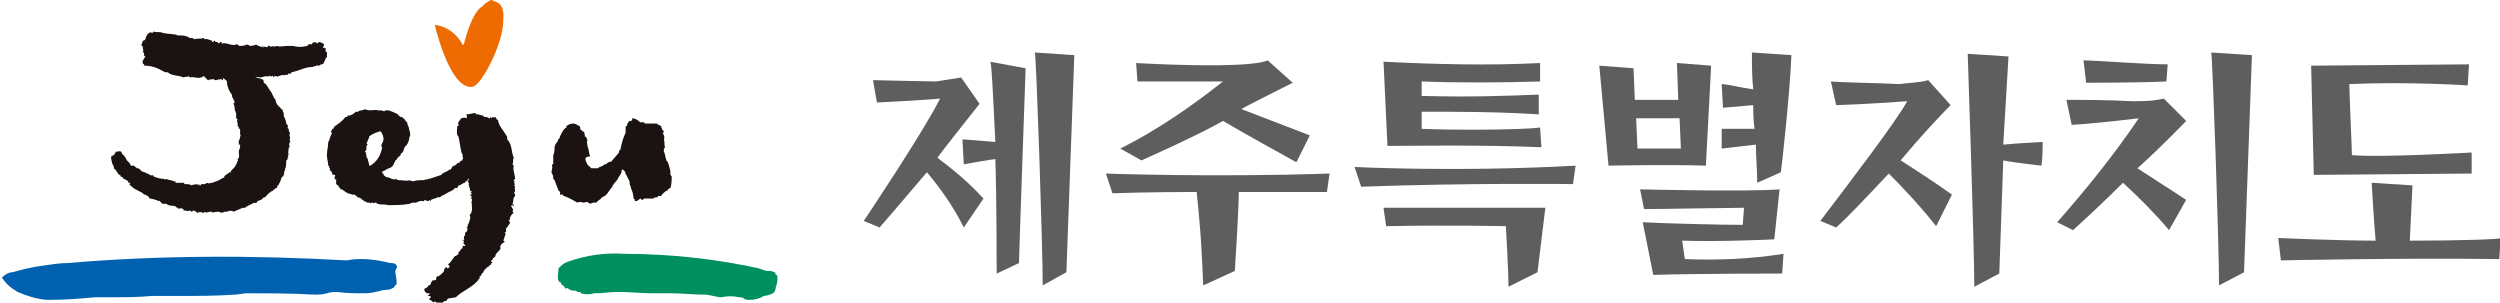 <?xml version="1.0" encoding="utf-8"?>
<!-- Generator: Adobe Illustrator 25.2.0, SVG Export Plug-In . SVG Version: 6.00 Build 0)  -->
<svg version="1.1" id="레이어_1" xmlns="http://www.w3.org/2000/svg" xmlns:xlink="http://www.w3.org/1999/xlink" x="0px"
	 y="0px" viewBox="0 0 190 23" style="enable-background:new 0 0 190 23;" xml:space="preserve">
<style type="text/css">
	.st0{fill:#ED6B00;}
	.st1{fill:#00905F;}
	.st2{fill:#0061B1;}
	.st3{fill:#1A1311;}
	.st4{fill:#5F5E5E;}
</style>
<g transform="translate(-67.953 -97.31)">
	<path class="st0" d="M105.5,97.4c0,0-0.1,0-0.1-0.1c-0.2,0-0.3,0.1-0.6,0.3l-0.2,0.2c-0.7,0.4-1.2,2.1-1.4,2.9l-0.1,0
		c-0.4-0.8-1.2-1.4-2.1-1.5c0.3,1.3,1.4,5,2.9,4.7c0.7-0.2,2.3-3.3,2.3-5v-0.1C106.3,97.8,105.9,97.5,105.5,97.4z"/>
	<path class="st1" d="M115.4,116.6c-1.4-0.1-2.9,0.1-4.3,0.6c-0.3,0.1-0.5,0.3-0.7,0.5c0,0.4-0.2,1,0.2,1.1c0,0,0,0.1,0,0.1
		c0.1,0.1,0.2,0.1,0.3,0.3c0.1,0.1,0.1,0,0.2,0c0,0,0.1,0.1,0.1,0.1c0.2,0.1,0.3,0.1,0.5,0.1c0.1,0.1,0.2,0.1,0.3,0.1
		c0.1,0,0.1,0.1,0.1,0.1c0.3,0.1,0.7,0.1,1,0c1,0,0.8-0.1,1.9-0.1c0.9,0,1.7,0.1,2.6,0.1c0.5,0,1,0,1.4,0c0.8,0,1.6,0.1,2.5,0.1
		c0.4,0,0.9,0.2,1.3,0.2c0.4-0.1,0.9-0.1,1.3,0c0.1,0,0.3,0,0.4,0.1c0.1,0.1,0.3,0.1,0.4,0.1c0.4,0,0.8-0.1,1.1-0.3
		c0.2,0,0.5-0.1,0.7-0.2c0.1-0.1,0.2-0.2,0.2-0.4c0.1-0.3,0.2-0.7,0.1-1c0,0-0.1,0-0.1,0c0-0.1,0-0.2-0.1-0.2
		c-0.2-0.1-0.3-0.1-0.5-0.1c-0.2,0-0.4-0.1-0.7-0.2C122.4,117,118.9,116.6,115.4,116.6z"/>
	<path class="st2" d="M97.6,117.3c0.2,0,0.4,0,0.5,0.2c0.1,0.1-0.1,0.3-0.1,0.4c0,0.3,0.1,0.6,0.1,0.9c0,0.1,0,0.1-0.1,0.2
		c-0.1,0.1-0.1,0.2-0.2,0.2c-0.3,0.2-0.6,0.1-0.9,0.2c-0.4,0.1-0.8,0.2-1.2,0.2c-0.7,0-1.4,0-2.1-0.1c-0.3,0-0.5,0-0.8,0.1
		c-0.3,0.1-0.7,0.1-1,0.1c-1.7-0.1-3.4-0.1-5.1-0.1c-0.3,0-0.6,0.1-0.9,0.1c-1.4,0.1-2.8,0.1-4.1,0.1c-0.5,0-1,0-1.4,0l-0.8,0
		c-1,0.1-2.1,0.1-3.1,0.1l-1.2,0c-1.1,0.1-2.3,0.2-3.5,0.2c-0.8,0-1.7-0.3-2.4-0.6c-0.5-0.3-0.9-0.6-1.2-1.1
		c0.2-0.2,0.5-0.4,0.8-0.4c0.7-0.2,1.5-0.4,2.3-0.5c0.7-0.1,1.3-0.2,1.9-0.2c7-0.6,14.1-0.6,21.2-0.2
		C95.3,116.9,96.4,117,97.6,117.3z"/>
	<path class="st3" d="M112.5,109.6L112.5,109.6c0.1,0.3,0.2,0.3,0.4,0.5h0.5c0-0.1,0.1,0,0.1-0.1c0.1,0,0.3-0.1,0.4-0.2h0.1
		c0.1-0.1,0.2-0.2,0.4-0.2l0.6-0.7c0-0.1,0-0.2,0.1-0.2c0.1-0.5,0.2-0.9,0.4-1.3c0-0.2,0-0.3,0-0.5c0,0,0.1,0,0.1,0
		c0-0.2,0.1-0.3,0.2-0.4c0.1,0,0.2,0,0.2-0.1v-0.1c0.2,0,0.4,0.1,0.6,0.3h0.3c0,0.1,0.1,0.1,0.1,0.1c0.3,0,0.6,0,0.9,0
		c0,0.1,0.2,0.1,0.3,0.2c0,0.1,0.1,0.3,0.2,0.4c0,0.1,0,0.1-0.1,0.1c0.1,0.1,0.2,0.4,0.1,0.5c0.1,0.2,0,0.4,0.1,0.6
		c-0.1,0.1-0.1,0.2-0.1,0.3c0.1,0.2,0.1,0.4,0.2,0.7c0.2,0.2,0.2,0.5,0.3,0.8v0.3c0.1,0,0,0.1,0.1,0.1c0,0.3,0,0.6-0.1,0.9
		c-0.1,0-0.1,0.1-0.2,0.1v0.1c-0.1,0-0.1,0-0.1,0c-0.1,0.1-0.3,0.2-0.4,0.4c-0.1,0-0.2,0-0.2,0c-0.1,0,0,0.1-0.1,0.1
		c-0.1,0-0.2,0-0.3,0.1c-0.1,0-0.5,0-0.6,0l-0.1,0c-0.1,0.1-0.1,0.1-0.2,0.1c0,0,0-0.1-0.1-0.1c-0.1,0.1-0.2,0.2-0.4,0.2
		c0-0.1,0-0.2-0.1-0.2c0-0.3-0.1-0.6-0.2-0.8c0,0,0,0,0-0.1c-0.1-0.1-0.1-0.3-0.1-0.4c-0.1-0.2-0.2-0.4-0.3-0.6c0,0-0.1-0.1,0-0.1
		c-0.1-0.1-0.1-0.1-0.2-0.2c-0.1,0-0.1,0-0.1,0.1c0,0.2-0.2,0.4-0.3,0.6l0,0c0,0.1-0.2,0.2-0.2,0.3c-0.1,0-0.1,0.2-0.2,0.2v0.1
		c-0.3,0.3-0.4,0.7-0.8,0.8c-0.1,0.2-0.3,0.2-0.4,0.4c-0.2,0-0.3,0-0.5,0.1c-0.1-0.1-0.3-0.2-0.4-0.1c0,0-0.1,0-0.1,0l-0.1,0
		c-0.1-0.1-0.3,0-0.4,0c-0.3-0.2-0.7-0.4-1-0.5c-0.1,0,0-0.1-0.1-0.1c-0.1,0-0.1,0-0.2,0c0-0.1,0.1-0.2-0.1-0.3l0.1,0
		c0,0-0.1,0-0.1,0c-0.1-0.3-0.2-0.5-0.3-0.8c-0.1-0.1-0.1-0.1-0.1-0.1c0-0.1,0-0.3-0.1-0.4c-0.1-0.2,0.1-0.4,0-0.6
		c0-0.1,0-0.1,0.1-0.1c0-0.2,0-0.4,0-0.6c0,0,0,0,0-0.1c0.1-0.2,0.1-0.4,0.1-0.6c0-0.1,0.1-0.3,0.2-0.4l0,0c0.1-0.1,0-0.2,0.2-0.3
		c0,0,0-0.1,0-0.1c0-0.1,0.1-0.1,0.1-0.2c0.1-0.2,0.2-0.4,0.4-0.5l0-0.1c0.1-0.1,0.3-0.2,0.5-0.2c0.2,0,0.3,0.1,0.5,0.2
		c0.1,0.1,0,0.2,0.1,0.3h0.1v0.1c0,0,0,0,0.1,0c0.1,0.1,0.1,0.3,0.1,0.4c0,0,0,0,0.1,0c0,0.1,0.1,0.2,0.1,0.3c-0.1,0.1,0,0.2,0,0.4
		c0.1,0.2,0.1,0.5,0.2,0.8C112.4,109.2,112.4,109.4,112.5,109.6z"/>
	<path class="st3" d="M93.5,111.3c0.1,0.1,0.2,0.1,0.2,0.2c0.1,0.1,0.1,0.2,0.2,0.2c0.1,0,0.1,0.1,0.2,0.1l0.1,0.1l0.2,0.1
		c0.2,0.1,0.2,0,0.3,0.1c0.1,0,0.1,0,0.1,0l0.1,0c0.1,0.1,0.2,0.1,0.2,0.2c0.2,0,0.3,0.1,0.4,0.2c0.1,0,0.1,0.1,0.1,0.1
		c0.2,0,0.3,0.2,0.4,0.1c0.1,0,0.1,0,0.1,0.1l0.1-0.1c0.1,0,0.1,0.1,0.3,0c0.1,0,0.1,0.1,0.1,0.1h0.1c0.1,0.1,0.6,0,0.7,0.1
		c0.6,0,1.1,0,1.7-0.1c0-0.1,0.2,0,0.2-0.1l0.1,0c0.2,0.1,0.4-0.2,0.7-0.1c0.1,0,0.1,0,0.1-0.1c0.1,0,0.3,0.2,0.4,0
		c0,0,0.1,0.1,0.1,0.1c0,0,0-0.1,0-0.1c0.2-0.1,0.4-0.1,0.5-0.2c0.1,0,0.2,0,0.2,0l0.1-0.1c0.3-0.1,0.5-0.3,0.8-0.4
		c0.1-0.1,0.2-0.1,0.2-0.2c0.1,0,0.1,0,0.2,0l0.1-0.2c0.2,0,0.3-0.2,0.5-0.2c0,0,0-0.1,0-0.1l0.1,0c0.1-0.1,0.1-0.1,0.1-0.2
		c0.2,0,0.3-0.2,0.3-0.3l0.1,0l0.1-0.1l0.1,0c0.1-0.1,0.2-0.3,0.4-0.4c0,0,0-0.1,0-0.1c0.1,0,0.1-0.1,0.1-0.2c0,0,0.2-0.1,0.2-0.1
		c0,0.1,0.1-0.2,0.1-0.1c0,0,0.2-0.4,0.3-0.5l-0.5-1.2c-0.2,0.2-0.8,1-1.1,1.1c0,0.2-0.3,0.3-0.5,0.4c0,0,0,0.1,0,0.1
		c-0.2,0-0.2,0.2-0.3,0.2c0,0-0.1,0-0.1,0c0,0.1-0.1,0.1-0.2,0.2c-0.2,0-0.2,0.2-0.3,0.3l-0.1,0c-0.2,0.2-0.5,0.2-0.6,0.4
		c-0.3,0.1-0.6,0.2-0.9,0.3c-0.1,0-0.1,0-0.1,0c0,0.1-0.3,0-0.3,0.1c-0.3,0-0.6,0-0.9,0.1c0-0.1-0.2,0-0.2-0.1c-0.3,0.1-0.5,0-0.8,0
		c-0.1,0-0.2,0-0.2-0.1c-0.2,0.1-0.4,0-0.6-0.1c-0.2,0-0.3-0.1-0.4-0.2v-0.1c-0.1,0-0.1,0-0.1-0.1c0-0.1,0.2-0.1,0.3-0.2
		c0.1-0.1,0.4-0.1,0.5-0.3c0,0,0.1-0.1,0.1-0.2c0.1-0.1,0.1-0.2,0.1-0.2c0.2-0.1,0.1-0.2,0.3-0.3c0,0,0.2-0.2,0.1-0.2
		c0.2-0.1,0.2-0.2,0.3-0.5c0.1-0.1,0.3-0.3,0.3-0.5c0.1,0,0-0.3,0.1-0.3c0.1-0.3-0.1-0.5-0.1-0.9L99,107c0-0.1-0.1-0.2-0.1-0.4
		c-0.2-0.1-0.1-0.2-0.3-0.3l-0.1-0.1h-0.1c-0.1-0.1-0.2-0.1-0.2-0.2c-0.2-0.1-0.4-0.2-0.7-0.3l-0.1,0l-0.1,0c-0.1,0-0.1,0-0.1,0.1
		c0-0.1-0.2,0-0.2-0.1c-0.1,0-0.2,0-0.3,0c-0.3-0.1-0.7,0.1-1-0.1c0,0.1-0.2,0-0.2,0.1c-0.1,0-0.3,0-0.3,0.1h-0.2
		c-0.2,0.2-0.4,0.3-0.6,0.3c-0.1,0,0,0.1-0.1,0.1h-0.1c-0.2,0.3-0.5,0.5-0.8,0.7c0,0-0.1,0.1-0.1,0.2c0,0-0.1,0-0.1,0
		c0,0.1,0,0.1-0.1,0.2c0,0,0,0.1,0.1,0.1c0,0-0.1,0.2-0.1,0.2c-0.1,0.2-0.1,0.4-0.2,0.5c0,0.4-0.1,0.6-0.1,1c0,0.3,0.1,0.5,0.1,0.8
		c0.2,0.1,0,0.1,0.1,0.2c0.1,0,0,0.1,0,0.1c0.1,0.1,0.2,0.2,0.2,0.3c0,0.1,0.1,0.1,0.2,0.1c0.1,0.1-0.1,0.2,0,0.3
		c0,0.1,0.2,0,0.1,0.1L93.5,111.3z M97,108.2c-0.1,0.1,0,0.2-0.1,0.2l0.1,0.1c-0.1,0.6-0.4,1.1-0.9,1.4c-0.1,0-0.1,0-0.1-0.1
		c0-0.1-0.1-0.3-0.1-0.4c0-0.1-0.1-0.1-0.1-0.1c0.1-0.1-0.1-0.2,0-0.4c-0.1,0-0.1,0-0.1-0.1c0.2-0.1,0-0.4,0.2-0.5l-0.1-0.1
		c0.1-0.1,0.1-0.3,0.2-0.4v-0.1c0.2-0.2,0.5-0.3,0.8-0.4c0.1,0,0.1,0,0.1,0C97.2,107.8,97.1,108,97,108.2L97,108.2z"/>
	<path class="st3" d="M106.5,107.7c0,0.1,0,0.1,0,0.2c0.4,0.4,0.3,1,0.5,1.4c-0.1,0.2,0,0.3-0.1,0.5l0.1,0.1c-0.1,0.3,0.1,0.7,0.1,1
		c-0.1,0.1-0.1,0.1-0.1,0.1c0,0.1,0,0.1,0.1,0.1l-0.1,0.1l0.1,0.1l-0.1,0.1c0.1,0,0.1,0.1,0.1,0.1c-0.1,0.1,0.1,0.3-0.1,0.5
		c0.1,0,0.1,0.1,0.1,0.2c-0.2,0.2-0.1,0.4-0.2,0.6l0.1,0.1L107,113l-0.1-0.1c-0.1,0-0.1,0.1-0.1,0.1c0.1,0.1,0.2,0.3,0.1,0.4
		l0.1,0.1c-0.2,0.1-0.3,0.3-0.3,0.5l-0.1,0.1c0.1,0,0.1,0.1,0.1,0.2c-0.1,0.1-0.2,0.3-0.3,0.4c0,0.1,0.1,0.2-0.1,0.3l0.1,0.1
		c-0.1,0.1-0.1,0.3-0.2,0.5c0.1,0,0.1,0.1,0.1,0.1c-0.2,0.1-0.4,0.3-0.3,0.5c-0.1,0.2-0.3,0.3-0.4,0.5c0.1,0.1-0.2,0.2-0.2,0.3
		s-0.2,0.1-0.1,0.2l0.1,0.1c-0.1,0-0.1,0-0.1,0c0,0.1-0.1,0.2-0.2,0.2c0,0.1,0,0.1-0.1,0.1c-0.1,0.1-0.2,0.2-0.3,0.3
		c0.1,0.1-0.2,0.2-0.1,0.2c-0.1,0.1-0.1,0.1-0.1,0.2c-0.1,0-0.1,0-0.1,0.1v0.1c0,0-0.1,0-0.1,0.1c-0.5,0.6-1.2,0.8-1.7,1.3L102,120
		c-0.1,0.1-0.1,0.2-0.2,0.2c0-0.1-0.2,0.1-0.2,0.1c-0.1,0.1-0.3,0-0.5,0c0-0.1-0.1,0-0.1-0.1l-0.1,0.1c-0.1-0.1-0.2-0.2-0.3-0.2
		c-0.1-0.1,0.1-0.1,0-0.1l0.1-0.1c0-0.1-0.1-0.1-0.2-0.1c-0.1-0.1,0.1,0,0.1-0.2l-0.2,0c-0.1-0.1-0.2-0.1-0.2-0.3
		c0-0.1,0.3-0.1,0.3-0.3c0.1,0,0.1,0,0.2-0.1l0-0.1c0.1-0.1,0.1-0.2,0.2-0.2c0,0.1,0,0,0.1,0s0.1,0,0.1-0.1c0-0.1,0-0.1,0.1-0.2
		c0.1,0,0.1,0,0.1,0c0.1-0.1,0.3-0.2,0.4-0.4c0-0.1,0-0.1,0-0.1c0.1-0.1,0.1-0.2,0.2-0.2c0,0.1,0,0.1,0.1,0.1c0.2-0.1,0.1-0.2,0-0.3
		c0.1-0.1,0.1-0.1,0.1-0.1c0,0.1,0.1,0,0,0c0,0.1,0.1-0.1,0.1-0.1c0.2-0.2,0,0,0.3-0.4c0,0,0.2-0.1,0.2-0.1c0,0,0.1-0.1,0.1-0.1
		c0-0.1,0-0.1-0.1,0c0.1-0.1,0.3-0.3,0.3-0.4c0.2,0.1,0-0.2,0.2-0.2c-0.1,0.1-0.1-0.1-0.1,0l0.2,0c0.1-0.1-0.2-0.1-0.1-0.3
		c0-0.1,0-0.1-0.1-0.1c0-0.1,0-0.1,0-0.1l0.1,0.1c0.1-0.1-0.1-0.3,0.1-0.4c0-0.1,0-0.1,0-0.2c0.2-0.1,0.1-0.1,0.2-0.3l-0.1-0.1
		c0,0.1,0.1-0.1,0.1-0.1c0-0.1,0-0.1,0-0.1c0.1-0.1,0.2-0.5,0.2-0.6c0,0.1-0.1-0.3,0-0.2c0.2-0.3,0.1-0.6,0.1-0.9
		c-0.1,0,0.1-0.1,0-0.3c-0.1,0-0.1,0-0.1,0c0.1-0.1,0.1-0.1,0.1-0.1c0-0.1,0-0.1-0.1-0.1c0-0.1,0-0.1,0.1-0.1c0-0.1,0-0.1-0.1-0.1
		c0.1-0.1,0.1-0.1,0.1-0.1c0-0.1-0.1-0.1-0.1,0c0-0.3-0.2-0.5-0.1-0.7c-0.1,0-0.1-0.1-0.1-0.1c0.2-0.2-0.1-0.5,0-0.7
		c-0.1,0-0.1-0.2-0.1-0.3c0.1-0.1-0.1-0.1-0.1-0.2c-0.1-0.3-0.2-0.6-0.2-0.9c-0.1,0.1-0.2-0.9-0.3-1.3c-0.2-0.2-0.1-0.5-0.1-0.8
		c0.1,0,0.1,0,0.1-0.1c-0.1-0.2,0.1-0.3,0.2-0.5c0.1,0,0.3-0.1,0.4,0c0.1-0.1,0-0.2,0-0.3c0.3,0,0.5-0.1,0.7-0.1
		c0,0.1,0,0.1,0.1,0.1c0.2,0,0.3,0.1,0.5,0.1c0,0.1,0,0.1,0.1,0.1c0.1,0,0.2,0,0.3,0.1c0.1,0,0.1,0,0.1-0.1l0.1,0.1l0.1-0.1
		c0.1,0,0.1,0.1,0.2,0c0.1,0.1,0.1,0.3,0.2,0.2C105.8,106.8,106.2,107.2,106.5,107.7z"/>
	<path class="st3" d="M77.2,108.9c0-0.1-0.2-0.1-0.2-0.1s-0.2,0.1-0.2,0c-0.1,0.1-0.1,0.2-0.2,0.3c-0.1,0-0.1,0.1-0.2,0.1
		c0,0.2,0,0.2,0.1,0.6c0.1,0,0.1,0.4,0.2,0.4c0-0.1,0.2,0.3,0.3,0.4l0.1,0c0,0,0,0.1,0,0.1l0.2,0.1c0,0.1,0.1,0.1,0,0.1
		c0.1,0,0.3,0.1,0.4,0.2c0,0,0,0.1,0,0.1c0,0,0.1,0,0.1,0c0.1,0,0,0.1,0,0.2l0.1,0c0,0.1,0.1,0.1,0.1,0.1c0.1,0.2,0.8,0.4,0.9,0.6
		l0.1,0c0.1,0.1,0.3,0.1,0.3,0.3l0.1,0c0,0,0.5,0.1,0.6,0.2c0.1,0,0-0.1,0-0.1c0.1,0.1,0.2,0.2,0.3,0.3c0.1,0,0.2,0,0.3,0
		c0.2,0.2,0.5,0.1,0.7,0.2c0,0,0.1,0.1,0.1,0.1l0.1,0l0,0.1c0.1-0.1,0.2,0,0.3-0.1l0,0.1l0.1,0c0,0.1,0,0.1,0,0.1
		c0.2,0,0.3,0.1,0.5,0c0,0,0.1,0.1,0.1,0.1c0.1,0,0.1,0,0.1-0.1c0.1,0,0.2,0.1,0.3,0.1l0,0.1c0.2-0.1,0.3-0.1,0.5,0
		c0-0.1,0.1,0,0.2-0.1l0,0.1c0.1-0.1,0.4-0.1,0.5-0.1l0,0.1c0.1,0,0,0,0,0c0.1-0.1,0.4-0.1,0.5-0.1c0.1,0.1,0.3,0.1,0.4,0
		c0,0,0.1,0,0.2,0c0.2-0.1,0.4-0.1,0.5,0c0.2-0.1,0.5-0.2,0.7-0.3l0.1,0c0.1,0,0.1,0,0.2-0.1c0.2-0.1,0.4-0.2,0.6-0.3
		c0,0.1,0.1,0,0.2,0l0-0.1c0.1,0,0.2-0.1,0.3-0.1c0,0,0,0,0.1-0.1c0.1-0.1,0.1-0.1,0.2-0.1c0.1-0.1,0.3-0.4,0.6-0.5
		c0-0.1,0.2-0.1,0.2-0.2c0,0,0.1,0,0.1,0l0-0.1c0.1,0,0-0.2,0.1-0.1c0,0,0.1-0.2,0.1-0.2c0.1-0.1,0.1-0.5,0.3-0.5c0,0,0,0,0-0.1
		c0.1-0.1,0-0.3,0.1-0.3c0,0,0-0.1,0-0.1c0.1-0.2,0.1-0.4,0.1-0.6c0,0,0-0.1,0-0.1c0,0,0.1,0,0.1-0.1c0,0,0-0.1,0-0.1l0.1,0
		c-0.1,0,0-0.1-0.1-0.2l0.1,0c-0.1-0.2,0-0.4,0-0.6l0.1,0c-0.1-0.1-0.1-0.3,0-0.4c0,0,0-0.1,0-0.1c-0.1-0.1,0-0.1,0-0.2
		c0-0.1-0.1-0.2,0-0.4c-0.1-0.1-0.1-0.1-0.1-0.2c0,0,0-0.1,0-0.1c0,0-0.1,0-0.1-0.1c0.1-0.1,0-0.1,0-0.2c-0.1,0,0-0.1-0.1-0.1
		c0-0.2-0.1-0.4-0.2-0.6c0.1-0.1-0.1-0.4-0.1-0.5l-0.1,0c0-0.1-0.1-0.2-0.2-0.2c0-0.1,0-0.1,0-0.1c0,0-0.1,0-0.1-0.1s0-0.1,0-0.1
		l0,0.1c-0.1-0.1-0.1-0.2-0.1-0.3c-0.2-0.2-0.2-0.4-0.4-0.7c-0.1,0.1,0-0.2-0.1-0.1c-0.1-0.2-0.2-0.4-0.4-0.5c0,0,0-0.1,0-0.1H88
		c-0.1,0,0-0.1,0-0.1c-0.3-0.2-1.3-0.3-1.4-0.6c-0.1,0-0.2-0.1-0.2,0l-0.1-0.1c-0.2,0.2-0.4-0.1-0.6-0.2l0,0.1c-0.1-0.2-0.2,0-0.3,0
		c0,0-0.1-0.1-0.1-0.1c-0.2,0.1-0.4,0-0.6,0.2l0-0.1l0.5,0.9c0,0.3,0.1,0.6,0.3,0.9c0,0,0.1,0.1,0.1,0.2c0,0.1,0,0.1,0,0.1
		c0.1,0.1,0.1,0.2,0.2,0.4c0,0-0.1,0-0.1,0.1c0.1,0.2,0.1,0.4,0.1,0.5c0.1,0.1,0,0.1,0.1,0.2c0,0,0,0.1,0,0.1c0,0.1,0,0.1,0,0.2
		c0,0.2,0,0,0.1,0.2c-0.1,0.1,0.1,0.4,0,0.5c0.1,0.1,0.1,0,0.1,0c0,0,0,0,0,0.1s0,0.1,0.1,0.1c0,0.1,0,0.2,0,0.3c0,0,0,0.1,0,0.1
		c0,0.1,0.1,0.1,0,0.2c0,0,0,0.2-0.1,0.3c0,0.1,0,0.2,0,0.3c0,0,0.1,0,0.1,0l0,0.1c0,0,0,0.1,0,0.1c0,0.1-0.1,0.2-0.1,0.3
		c0,0.3,0.1,0.5-0.1,0.6c0.1,0.1,0,0.1,0,0.2c-0.1,0,0,0.2-0.1,0.2c-0.1,0.2-0.1,0.2-0.2,0.3c-0.1,0.1-0.1,0.1-0.2,0.2l0,0.1
		c0,0-0.1,0-0.1,0c-0.1,0.1-0.3,0.2-0.4,0.3l0,0.1c-0.1,0-0.2,0.1-0.4,0.2c-0.2,0.1-0.3,0.1-0.5,0.2c-0.2,0-0.3,0.1-0.4,0
		c-0.1,0-0.1,0.1-0.2,0.1c-0.1,0-0.2,0-0.2,0c-0.1,0-0.1,0.1-0.1,0.1l-0.1,0l0-0.1c-0.1,0.1-0.2,0-0.3,0l0,0c-0.1,0.1-0.2,0-0.3,0.1
		c-0.1-0.1-0.3-0.1-0.5-0.1c0,0,0,0-0.1-0.1l-0.1,0c0,0-0.3,0-0.4,0l-0.1,0l0-0.1l-0.1,0c-0.1-0.1-0.5-0.1-0.6-0.2
		c-0.1,0.1-0.2,0-0.2,0c-0.3,0-0.6-0.1-0.8-0.2l0-0.1c-0.1,0.1-0.3,0-0.4-0.1c0,0-0.1,0-0.1,0c0-0.1-0.3-0.1-0.4-0.2
		c-0.1-0.1-0.1-0.1-0.2-0.2c-0.1,0.1-0.3-0.2-0.4-0.2l-0.2,0l-0.1-0.2l-0.2-0.2C77.3,108.9,77.2,109.1,77.2,108.9z"/>
	<path class="st3" d="M80.5,102.8c0.1,0,0.1,0,0.2,0c0.3,0.3,0.8,0.2,1.2,0.4c0.1-0.1,0.3,0,0.4-0.1l0.1,0.1c0.3-0.1,0.5,0.1,0.8,0
		c0.1,0,0.1,0,0.2-0.1c0.1,0,0.1,0,0.1,0.1l0.1,0l0,0.1l0.1,0c0,0.1,0,0.1,0.1,0.1c0.1-0.1,0.2,0,0.4-0.1c0,0.1,0.1,0.1,0.2,0.1
		c0.2-0.1,0.2,0,0.4-0.1l0,0.1l0.1,0l0-0.1c0-0.1,0.1,0,0.1,0c0.1,0.1,0.2,0.2,0.3,0.1l0,0.1c0.1-0.1-0.7-0.1,0.5-0.1l0.2-0.1
		c0,0.1,0.1,0.1,0.1,0.1c0.2-0.1,0.3-0.1,0.4-0.2c0.1,0,0.1,0.1,0.2,0l0,0.1c0.1,0,0.3,0,0.4,0c0,0-0.1-0.1,0,0
		c0.2-0.1,0.4-0.2,0.6-0.1c0.2,0,0.3-0.1,0.5-0.1c0.1,0.1,0.2-0.1,0.3,0s0.1-0.1,0.2,0l0,0.1c0,0,0,0,0.1-0.1c0.1,0,0.2,0,0.2,0
		c0,0,0.1,0.1,0.1,0c0.1,0,0.2-0.1,0.4-0.1c0,0.1,0.1,0,0.1,0c0.1,0,0.2,0,0.2,0c0,0,0.1-0.1,0.1-0.1l0.1,0c0.1,0,0.1,0,0.1-0.1
		c0.6-0.1,1-0.4,1.6-0.4l0.3-0.1c0.1-0.1,0.2,0.1,0.2,0c0,0,0.1-0.1,0.2-0.1c0.2,0,0.2-0.3,0.3-0.4c0,0,0-0.1,0-0.1l0.1,0
		c0-0.1,0-0.3,0-0.4c0-0.1-0.1,0-0.1-0.1l0-0.1c0,0,0-0.1,0-0.1c0-0.1-0.2,0-0.2-0.1l0.1-0.2c-0.1-0.1-0.3-0.2-0.4-0.2
		c-0.1,0.1-0.1,0.1-0.2,0.1l0-0.1c-0.1,0.1-0.2,0-0.2,0c0,0,0,0-0.1,0.1s-0.1,0.1-0.1,0.1c0,0-0.1-0.1-0.2,0c0,0,0,0-0.1,0.1
		c-0.4,0.1-0.7,0.1-1.1,0l-0.2,0c0,0,0,0.1,0,0c0,0-0.1,0-0.2,0c-0.2,0-0.8,0.1-0.7,0c-0.1,0-0.4,0.1-0.5,0c0,0.2-0.2-0.1-0.3,0
		c0.1,0-0.1,0,0,0l0,0.1c-0.2,0-0.2-0.1-0.3,0c-0.1,0-0.1,0,0-0.1c-0.1,0-0.1,0-0.1,0l0,0.1c-0.1,0-0.2-0.1-0.3-0.1l-0.2-0.1
		c-0.2,0.1-0.4,0.1-0.5,0.1l0-0.1c0.1,0-0.1,0.1-0.1,0l-0.1,0c-0.2,0.1-0.4,0.1-0.6,0.1c0.1,0-0.2-0.2-0.2-0.1
		c-0.3,0.1-0.6-0.1-0.9-0.1c0-0.1-0.1,0.1-0.2,0c0-0.1,0-0.1,0-0.1c-0.1,0-0.1,0-0.2,0.1c-0.1,0-0.1,0-0.1-0.1c-0.1,0-0.1,0-0.1,0
		c-0.1,0-0.1,0-0.1-0.1c-0.1,0-0.1,0.1-0.2,0.1c-0.1,0,0-0.1,0-0.1c-0.2,0-0.4-0.2-0.6-0.1c0,0,0-0.1-0.1-0.1
		c-0.2,0.1-0.5,0-0.7,0.1c0-0.1-0.2-0.1-0.3-0.1c-0.1,0-0.1-0.1-0.2-0.1c-0.2-0.1-0.5-0.1-0.8-0.1c0.1-0.1-0.8-0.1-1.1-0.2
		c-0.2-0.1-0.5,0-0.7-0.1c0,0.1,0,0.1-0.1,0.1c-0.2-0.1-0.3,0.1-0.4,0.2c0,0.1-0.1,0.2-0.1,0.3c-0.1,0.1-0.1,0.1-0.2,0.1
		c0,0.2-0.1,0.2-0.1,0.4c0.1,0,0.1,0,0.1,0.1c0,0.2,0.1,0.2,0,0.4c0.1,0,0.1,0,0.1,0.1c0,0.1,0,0.2,0.1,0.2c0,0.1,0,0.1-0.1,0.1
		l0,0.1l-0.1,0.1c0,0,0,0.1,0,0.2c0,0.1,0.2,0.1,0.1,0.2C79.7,102.3,80.1,102.6,80.5,102.8z"/>
	<path class="st4" d="M139.2,109.3c0.1-0.2,3.2-4.1,3.2-4.1l-1.4-2c-0.6,0.1-1.3,0.2-1.9,0.3c-0.8,0-4.8-0.1-4.8-0.1l0.3,1.7
		c0,0,4-0.2,4.8-0.3c-1.3,2.6-5.8,9.3-5.8,9.3l1.2,0.5c0,0,1.4-1.6,3.6-4.2c1,1.2,2,2.6,2.7,4l0.1,0.2l1.5-2.2l-0.1-0.1
		C141.6,111.2,140.4,110.2,139.2,109.3z"/>
	<path class="st4" d="M143.6,108.1c-1.1-0.1-2.5-0.2-2.5-0.2l0.1,1.9c0,0,2.2-0.4,2.4-0.4c0.1,2.9,0.1,8.7,0.1,8.7l1.7-0.8v-0.1
		c0-0.5,0.5-14.7,0.5-14.7l-2.7-0.5C143.3,101.9,143.4,104,143.6,108.1z"/>
	<path class="st4" d="M147.2,119l1.8-1l0.6-16.5l-3-0.2C146.7,101.3,147.2,116,147.2,119z"/>
	<path class="st4" d="M236.6,119l1.9-1l0.6-16.5l-3.1-0.2C236.1,101.3,236.6,116,236.6,119z"/>
	<path class="st4" d="M220.6,101.6l-3.1-0.2c0,0,0.5,14.7,0.5,17.7l1.9-1l0.3-8.6c1,0.2,2.9,0.4,2.9,0.4c0.1-0.6,0.1-1.8,0.1-1.8
		s-2,0.1-3,0.2L220.6,101.6z"/>
	<path class="st4" d="M154.7,109.5c0,0,4.3-1.9,6.2-3c1.7,1,4.6,2.6,5.5,3.1l0.1,0l1-2l-5.2-2c0.3-0.2,3.9-2,3.9-2l-1.9-1.7
		c-1.6,0.7-10,0.2-10,0.2l0.1,1.4c0,0,6,0,6.5,0c-2.4,1.9-5,3.7-7.8,5.1L154.7,109.5z"/>
	<path class="st4" d="M152,110.5l0.5,1.5c0,0,2.6-0.1,6.4-0.1c0.4,3.9,0.4,5.1,0.5,7.1l2.4-1.1c0,0,0.3-4.6,0.3-6l6.7,0l0.2-1.4
		C160,110.8,152,110.5,152,110.5z"/>
	<path class="st4" d="M255.8,110.5l0-1.6c0,0-6.9,0.4-9.1,0.2c0-0.4-0.2-4.8-0.2-5.4c4.5-0.2,9,0.1,9,0.1l0.1-1.6l-12,0.1l0.2,8.3
		L255.8,110.5z"/>
	<path class="st4" d="M251.1,115.6c0,0,0.2-4.2,0.2-4.2l-3.1-0.2c0,0,0.2,3.4,0.3,4.4c-2.8,0-7.4-0.2-7.4-0.2l0.2,1.7
		c0,0,9.2-0.2,16.6-0.1l0.1-1.6C258,115.5,254.9,115.6,251.1,115.6z"/>
	<path class="st4" d="M197.6,109.9l0.4-7.6l-2.6-0.2l0.1,2.8c-0.9,0-2.7,0-3.3,0l-0.1-2.4l-2.6-0.2l0.7,7.6
		C190.2,109.9,194.7,109.8,197.6,109.9z M192.3,106.3c1.1,0,2.6,0,3.3,0l0.1,2.3l-3.3,0L192.3,106.3z"/>
	<path class="st4" d="M201.2,104.1c-0.8-0.1-2-0.4-2.4-0.4l0.1,1.8l2.3-0.2c0,0.6,0,1.1,0.1,1.8c-0.8,0-2,0-2.5,0l0,1.5l2.6-0.3
		c0,0.9,0.1,1.8,0.1,2.9l1.8-0.8c0.1-0.7,0.7-6.2,0.8-8.9l-3-0.2C201.1,102.3,201.1,103.2,201.2,104.1z"/>
	<path class="st4" d="M196,117l-0.2-1.4c2.9,0.1,7-0.1,7-0.1l0.4-3.8c-2.5,0.2-10.6,0-10.6,0l0.3,1.5c1.3,0,6.5-0.1,7.6-0.1
		l-0.1,1.3c-1.6,0-5.7-0.1-7.6-0.2l0.8,4c3.4-0.1,9.8-0.1,9.8-0.1l0.1-1.5C201,117,198.5,117.1,196,117z"/>
	<path class="st4" d="M216.2,105.3l-1.7-1.9c-0.7,0.2-1.5,0.2-2.2,0.3c-1.9-0.1-4-0.1-5.2-0.2l0.4,1.8c3-0.1,5.4-0.3,5.4-0.3
		c-0.8,1.5-4.4,6.2-6.6,9.1l1.2,0.5c0.9-0.8,2.4-2.4,4-4.1c1.3,1.3,2.5,2.6,3.6,4l1.2-2.4c-1.1-0.8-2.8-1.9-3.9-2.6
		C213.9,107.7,215.4,106.1,216.2,105.3z"/>
	<path class="st4" d="M232.6,103.5l0.1-1.3c-1.7,0-5.5-0.3-6.4-0.3l0.2,1.7C226.5,103.6,230.7,103.6,232.6,103.5z"/>
	<path class="st4" d="M234.1,106.5l-1.7-1.7c-0.8,0.2-1.6,0.2-2.4,0.2c-2-0.1-3.6-0.1-5-0.1l0.4,1.9c1.8-0.1,5.1-0.5,5.1-0.5
		c-1.9,2.8-4,5.4-6.2,7.9l1.2,0.6c1-0.9,2.5-2.3,3.8-3.6c1.2,1.1,2.4,2.3,3.5,3.6l1.3-2.3c-1.2-0.8-2.8-1.8-3.7-2.4
		C232.5,108.2,234.1,106.5,234.1,106.5z"/>
	<path class="st4" d="M185.1,108.5l-0.1-1.5c-1.4,0.2-7.1,0.2-9,0.1l0-1.3c2.7,0,5.7,0,8.9,0.2v-1.5c-2.7,0.1-5,0.2-8.9,0.1l0-1.1
		c2.3,0.1,6.2,0.1,9,0l0-1.4c-3.9,0.2-7.9,0.1-11.9-0.1l0.3,6.4C175.1,108.4,180.4,108.3,185.1,108.5z"/>
	<path class="st4" d="M173.1,113.1l0.2,1.4c4.7-0.1,9.1,0,9.1,0s0.2,3.5,0.2,4.6l2.2-1.1l0.6-4.9
		C185.5,113.1,175.6,113.1,173.1,113.1z"/>
	<path class="st4" d="M170.9,110l0.5,1.5c8.3-0.3,16.1-0.2,16.1-0.2l0.2-1.4C178.7,110.4,170.9,110,170.9,110z"/>
</g>
</svg>
